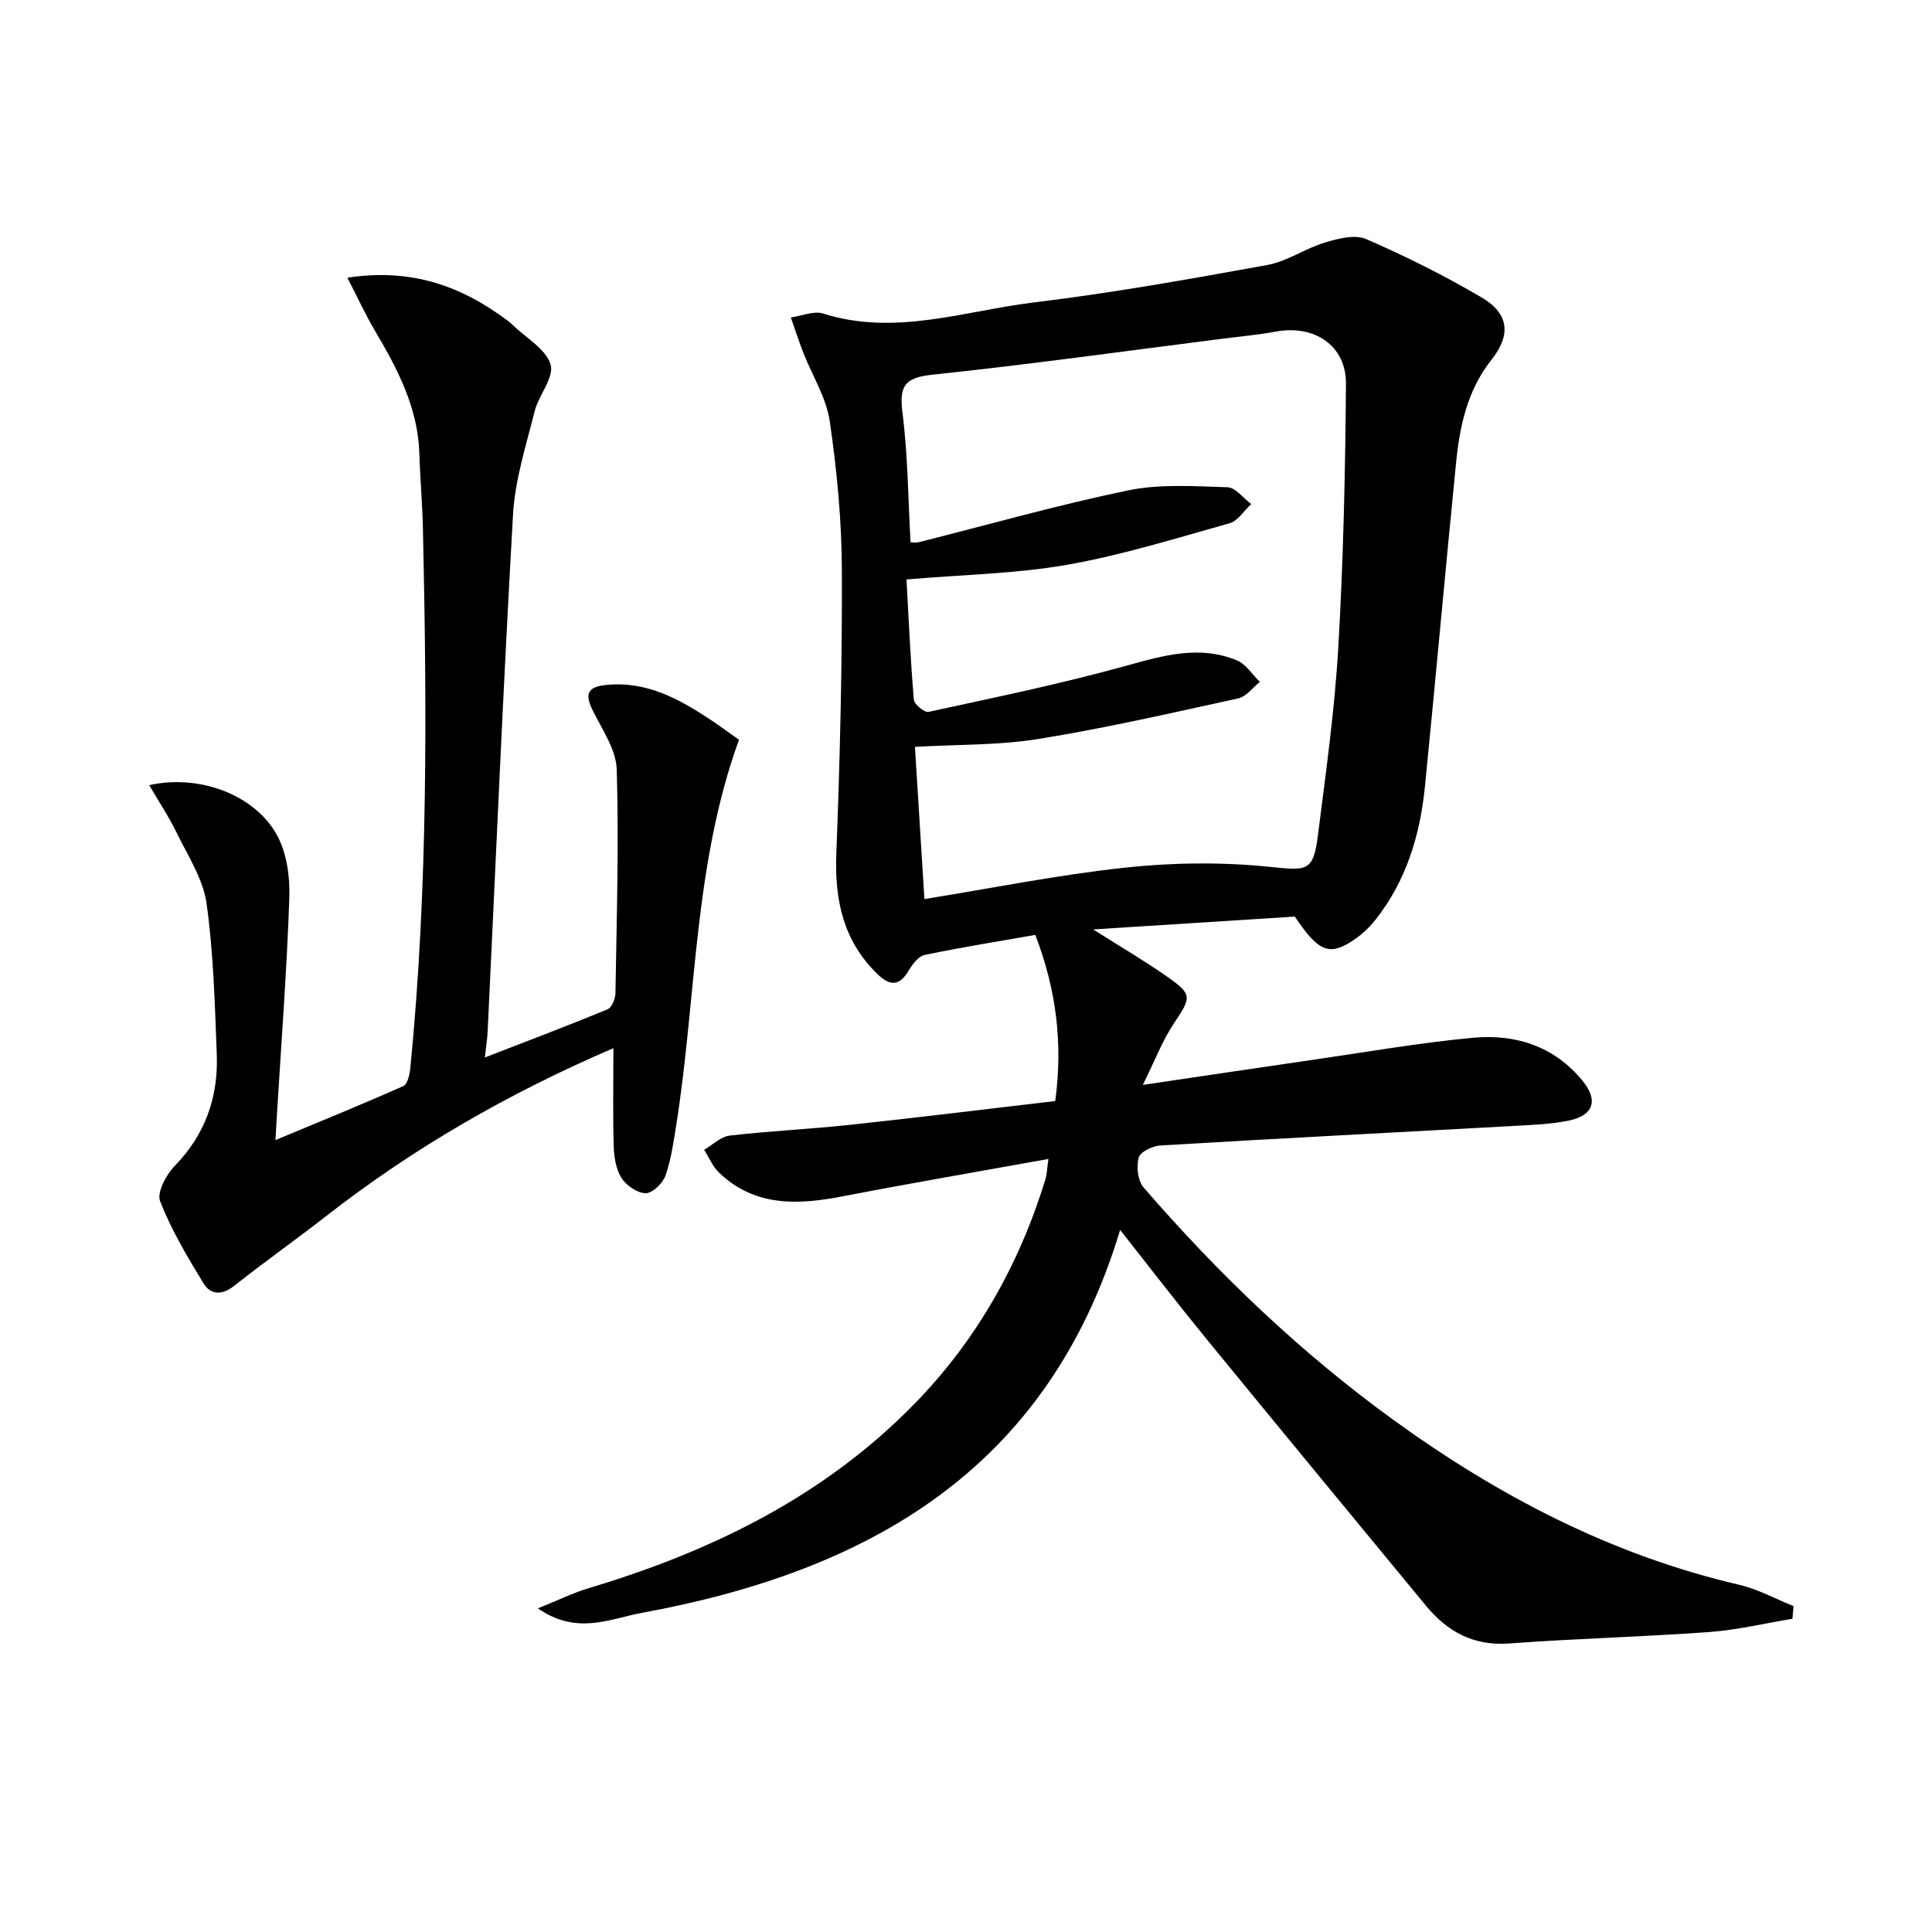 <svg enable-background="new 0 0 400 400" viewBox="0 0 400 400" xmlns="http://www.w3.org/2000/svg"><path d="m371.11 335.15c-5.76.95-11.49 2.33-17.29 2.75-13.76 1-27.58 1.34-41.34 2.36-7.43.55-12.82-2.44-17.29-7.86-15.25-18.49-30.51-36.97-45.68-55.52-5.78-7.07-11.34-14.31-17.6-22.24-14.99 49.84-52.3 70.73-99.14 79.31-6.45 1.18-13.29 4.67-21.41-.95 4.29-1.73 7.3-3.22 10.48-4.17 25.38-7.61 48.66-18.92 67.45-38.14 12.92-13.22 21.74-28.89 27.15-46.51.32-1.05.33-2.2.62-4.23-14.53 2.62-28.54 5.02-42.49 7.72-9.31 1.8-18.24 2.26-25.71-4.9-1.32-1.27-2.07-3.13-3.08-4.72 1.77-1.02 3.45-2.72 5.31-2.94 8.25-.96 16.57-1.33 24.83-2.22 14.18-1.52 28.33-3.27 42.56-4.93 1.58-11.86.28-22.89-4.13-34.4-7.3 1.28-15.14 2.54-22.9 4.15-1.3.27-2.55 1.94-3.33 3.26-1.87 3.19-3.85 3.2-6.34.81-7.15-6.87-9-15.33-8.63-24.98.76-19.6 1.23-39.23 1.15-58.84-.04-10.27-1.03-20.59-2.51-30.76-.71-4.86-3.6-9.39-5.44-14.09-.95-2.43-1.75-4.92-2.62-7.38 2.25-.31 4.75-1.43 6.7-.81 14.93 4.73 29.31-.58 43.81-2.33 16.13-1.95 32.17-4.83 48.16-7.73 4.09-.74 7.8-3.41 11.86-4.63 2.73-.82 6.24-1.75 8.57-.74 8.19 3.55 16.22 7.57 23.92 12.09 5.7 3.35 6.12 7.77 2.04 12.91-4.99 6.29-6.57 13.71-7.33 21.36-2.22 22.31-4.22 44.65-6.44 66.96-1 10.07-3.86 19.55-10.25 27.63-1.41 1.79-3.22 3.4-5.16 4.61-4.6 2.86-6.84 1.73-11.53-5.28-13.53.86-27.02 1.72-41.75 2.66 5.81 3.68 10.63 6.5 15.19 9.69 5.43 3.8 5.16 4.32 1.56 9.7-2.42 3.62-3.99 7.8-6.47 12.8 12.62-1.87 23.72-3.53 34.83-5.14 11.16-1.61 22.28-3.57 33.5-4.62 8.8-.82 16.86 1.72 22.73 8.93 3.31 4.06 2.24 7.18-2.93 8.23-3.56.72-7.24.87-10.88 1.07-24.56 1.35-49.12 2.61-73.67 4.07-1.6.1-4.13 1.34-4.44 2.51-.49 1.88-.2 4.78 1.01 6.17 15.51 17.94 32.57 34.26 51.82 48.2 21.75 15.75 45.17 27.95 71.53 34.08 3.87.9 7.49 2.91 11.22 4.41-.07.84-.14 1.73-.22 2.62zm-183.43-215.18c.46 8.33.82 16.62 1.52 24.88.08.97 2.2 2.72 3.04 2.54 13.74-2.99 27.53-5.83 41.06-9.59 7.69-2.13 15.1-4.25 22.78-1.08 1.88.78 3.19 2.94 4.76 4.46-1.48 1.17-2.81 3.04-4.46 3.41-13.74 3.01-27.48 6.16-41.36 8.4-8.29 1.34-16.84 1.13-25.59 1.64.67 10.67 1.32 21.22 1.96 31.51 13.87-2.23 27.7-5.02 41.67-6.52 9.82-1.05 19.92-1.16 29.73-.16 7.77.79 9.11 1.13 10.07-6.49 1.64-13.01 3.48-26.03 4.23-39.1 1.05-18.1 1.43-36.24 1.58-54.37.07-7.94-6.51-12.32-14.51-10.85-3.58.66-7.23.99-10.85 1.45-20.09 2.55-40.15 5.36-60.29 7.48-5.78.61-6.87 2.38-6.17 7.88 1.12 8.84 1.16 17.81 1.67 26.83.65 0 1.16.1 1.61-.01 14.47-3.64 28.84-7.73 43.43-10.75 6.63-1.37 13.72-.86 20.58-.65 1.67.05 3.27 2.26 4.91 3.48-1.49 1.37-2.76 3.49-4.49 3.98-11.16 3.13-22.29 6.6-33.67 8.6-10.55 1.85-21.41 2.02-33.21 3.03z"/><path d="m127 217.01c-21.76 9.36-41.41 20.67-59.45 34.75-6.29 4.91-12.82 9.51-19.08 14.47-2.53 2-4.88 1.85-6.33-.52-3.35-5.47-6.66-11.06-8.99-17-.71-1.82 1.25-5.5 3.03-7.32 6.35-6.53 9.04-14.31 8.7-23.14-.41-10.43-.67-20.93-2.12-31.23-.71-5.04-3.83-9.78-6.14-14.52-1.64-3.38-3.74-6.54-5.73-9.94 10.23-2.31 21.83 1.89 26.47 10.37 2.03 3.7 2.69 8.65 2.54 12.98-.51 14.94-1.65 29.85-2.56 44.78-.1 1.63-.19 3.27-.31 5.35 9.13-3.81 17.86-7.35 26.47-11.18.88-.39 1.32-2.4 1.45-3.71 3.67-37.18 3.44-74.45 2.61-111.73-.11-5.15-.58-10.29-.73-15.44-.28-9.53-4.51-17.57-9.2-25.5-1.97-3.34-3.59-6.89-5.71-10.98 13.26-2.05 23.65 1.75 33.14 8.86.4.3.79.62 1.14.97 2.74 2.67 6.84 4.94 7.79 8.14.79 2.66-2.46 6.33-3.31 9.71-1.76 7.05-4.05 14.14-4.46 21.31-2.04 35.69-3.55 71.42-5.26 107.13-.07 1.44-.31 2.88-.58 5.32 8.94-3.47 17.23-6.59 25.41-9.97.87-.36 1.61-2.17 1.63-3.32.25-15.43.73-30.88.27-46.29-.12-4.16-3.02-8.32-4.99-12.31-1.65-3.34-1.11-4.83 2.75-5.23 8.39-.87 15.15 2.88 21.74 7.25 1.92 1.28 3.78 2.66 5.81 4.09-9.39 25.85-8.78 53.09-12.96 79.57-.57 3.59-1.07 7.26-2.26 10.66-.55 1.58-2.66 3.64-4.07 3.65-1.72 0-4.01-1.56-5.01-3.11-1.16-1.82-1.57-4.35-1.64-6.59-.19-6.52-.06-13.01-.06-20.33z"/></svg>

